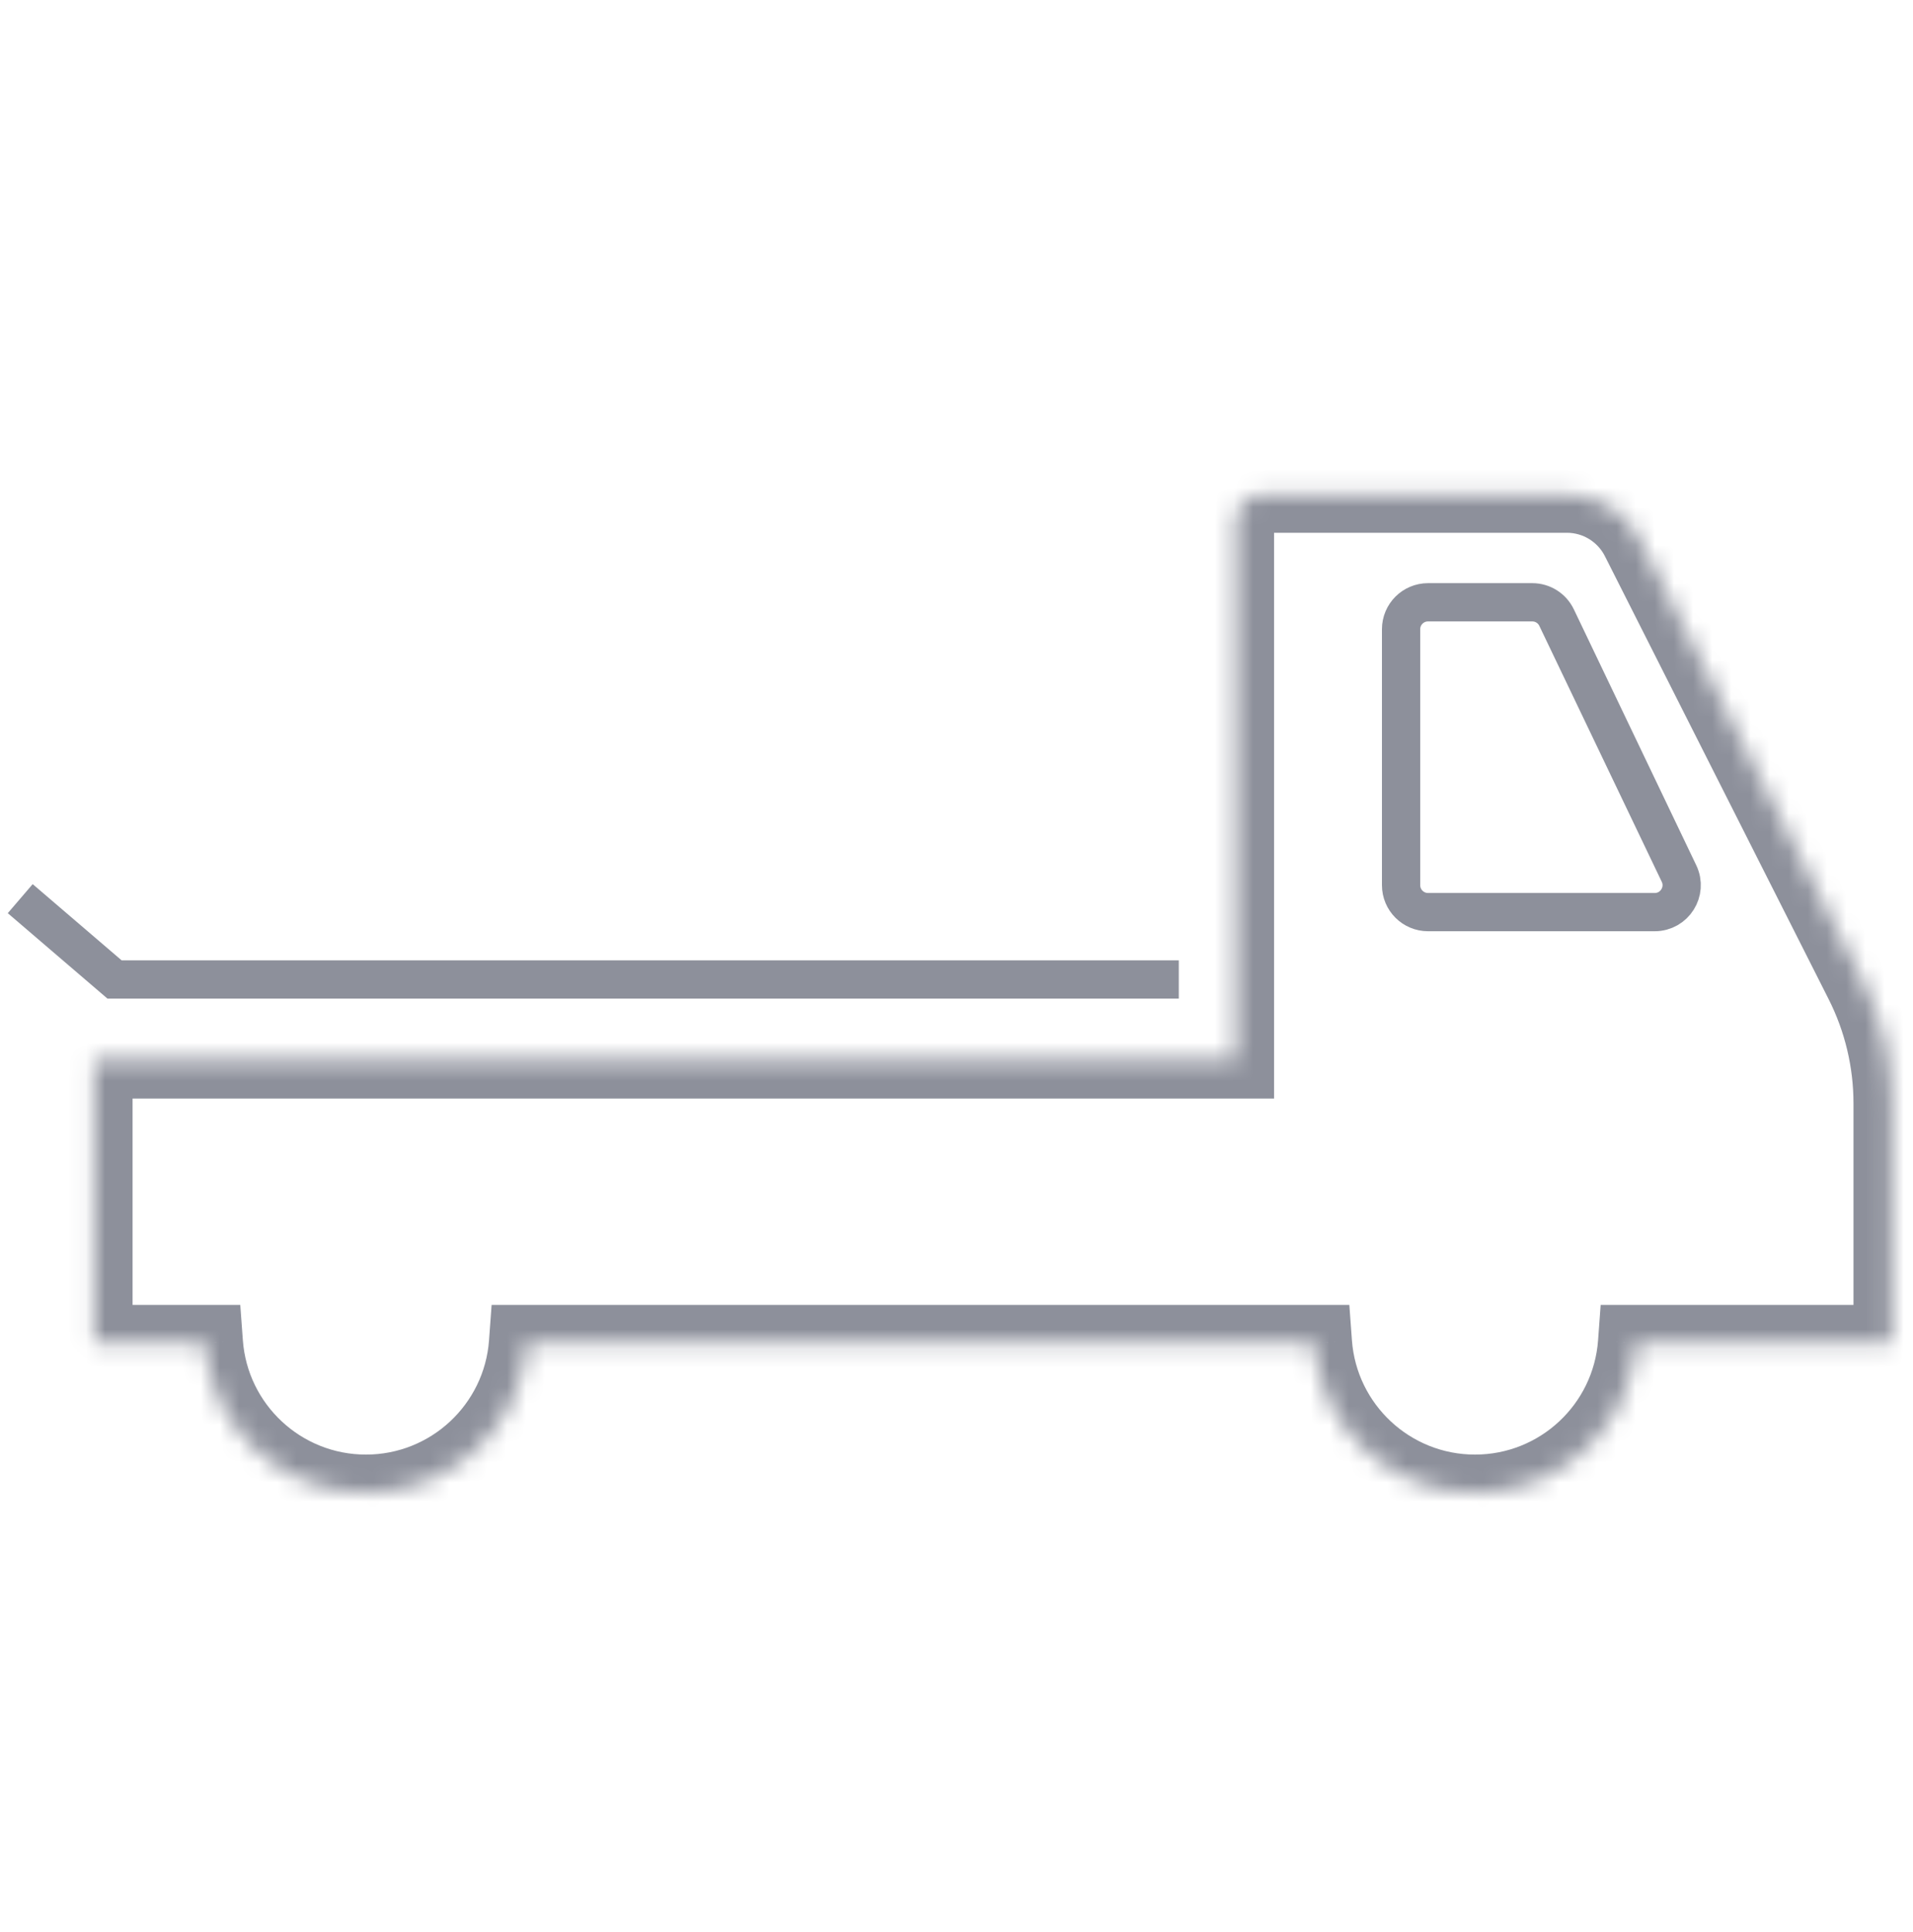 <svg width="100" height="101" viewBox="0 0 100 101" fill="none" xmlns="http://www.w3.org/2000/svg">
<mask id="path-2-inside-1_2558_3952" fill="white">
<path fill-rule="evenodd" clip-rule="evenodd" d="M64.6 55.43H4.93V70.218H10.702C11.023 74.593 14.673 78.042 19.129 78.042C23.586 78.042 27.236 74.593 27.557 70.218H68.676C68.997 74.593 72.648 78.042 77.104 78.042C81.56 78.042 85.211 74.593 85.532 70.218H98.889V57.686C98.889 55.48 98.371 53.305 97.377 51.337L85.679 28.173C84.96 26.75 83.502 25.852 81.907 25.852H66.008C65.23 25.852 64.6 26.483 64.6 27.261V55.43Z"/>
</mask>
<path d="M4.93 55.43V53.43H2.93V55.43H4.93ZM64.6 55.43V57.43H66.6V55.43H64.6ZM4.93 70.218H2.93V72.218H4.93V70.218ZM10.702 70.218L12.696 70.072L12.56 68.218H10.702V70.218ZM27.557 70.218V68.218H25.699L25.563 70.072L27.557 70.218ZM68.676 70.218L70.671 70.072L70.535 68.218H68.676V70.218ZM85.532 70.218V68.218H83.673L83.537 70.072L85.532 70.218ZM98.889 70.218V72.218H100.889V70.218H98.889ZM97.377 51.337L95.592 52.238L95.592 52.238L97.377 51.337ZM85.679 28.173L87.464 27.271L87.464 27.271L85.679 28.173ZM4.93 57.43H64.6V53.43H4.93V57.43ZM6.93 70.218V55.43H2.93V70.218H6.93ZM10.702 68.218H4.93V72.218H10.702V68.218ZM19.129 76.042C15.729 76.042 12.941 73.409 12.696 70.072L8.707 70.365C9.104 75.776 13.618 80.042 19.129 80.042V76.042ZM25.563 70.072C25.318 73.409 22.53 76.042 19.129 76.042V80.042C24.641 80.042 29.155 75.776 29.552 70.365L25.563 70.072ZM68.676 68.218H27.557V72.218H68.676V68.218ZM77.104 76.042C73.703 76.042 70.916 73.409 70.671 70.072L66.682 70.365C67.079 75.776 71.592 80.042 77.104 80.042V76.042ZM83.537 70.072C83.292 73.409 80.505 76.042 77.104 76.042V80.042C82.616 80.042 87.129 75.776 87.526 70.365L83.537 70.072ZM98.889 68.218H85.532V72.218H98.889V68.218ZM96.889 57.686V70.218H100.889V57.686H96.889ZM95.592 52.238C96.445 53.927 96.889 55.793 96.889 57.686H100.889C100.889 55.167 100.298 52.683 99.162 50.435L95.592 52.238ZM83.894 29.074L95.592 52.238L99.162 50.435L87.464 27.271L83.894 29.074ZM81.907 27.852C82.747 27.852 83.515 28.325 83.894 29.074L87.464 27.271C86.405 25.174 84.256 23.852 81.907 23.852V27.852ZM66.008 27.852H81.907V23.852H66.008V27.852ZM66.6 27.261C66.6 27.587 66.335 27.852 66.008 27.852V23.852C64.126 23.852 62.599 25.378 62.599 27.261H66.6ZM66.6 55.43V27.261H62.599V55.43H66.6Z" fill="#8D909B" mask="url(#path-2-inside-1_2558_3952)"/>
<path d="M73.24 46.275V32.894C73.24 32.116 73.87 31.486 74.648 31.486H80.099C80.641 31.486 81.135 31.797 81.369 32.287L87.769 45.667C88.216 46.602 87.534 47.683 86.498 47.683H74.648C73.87 47.683 73.24 47.052 73.24 46.275Z" stroke="#8D909B" stroke-width="2"/>
<path d="M1.057 46.979L5.987 51.204H61.62" stroke="#8D909B" stroke-width="2"/>
</svg>
